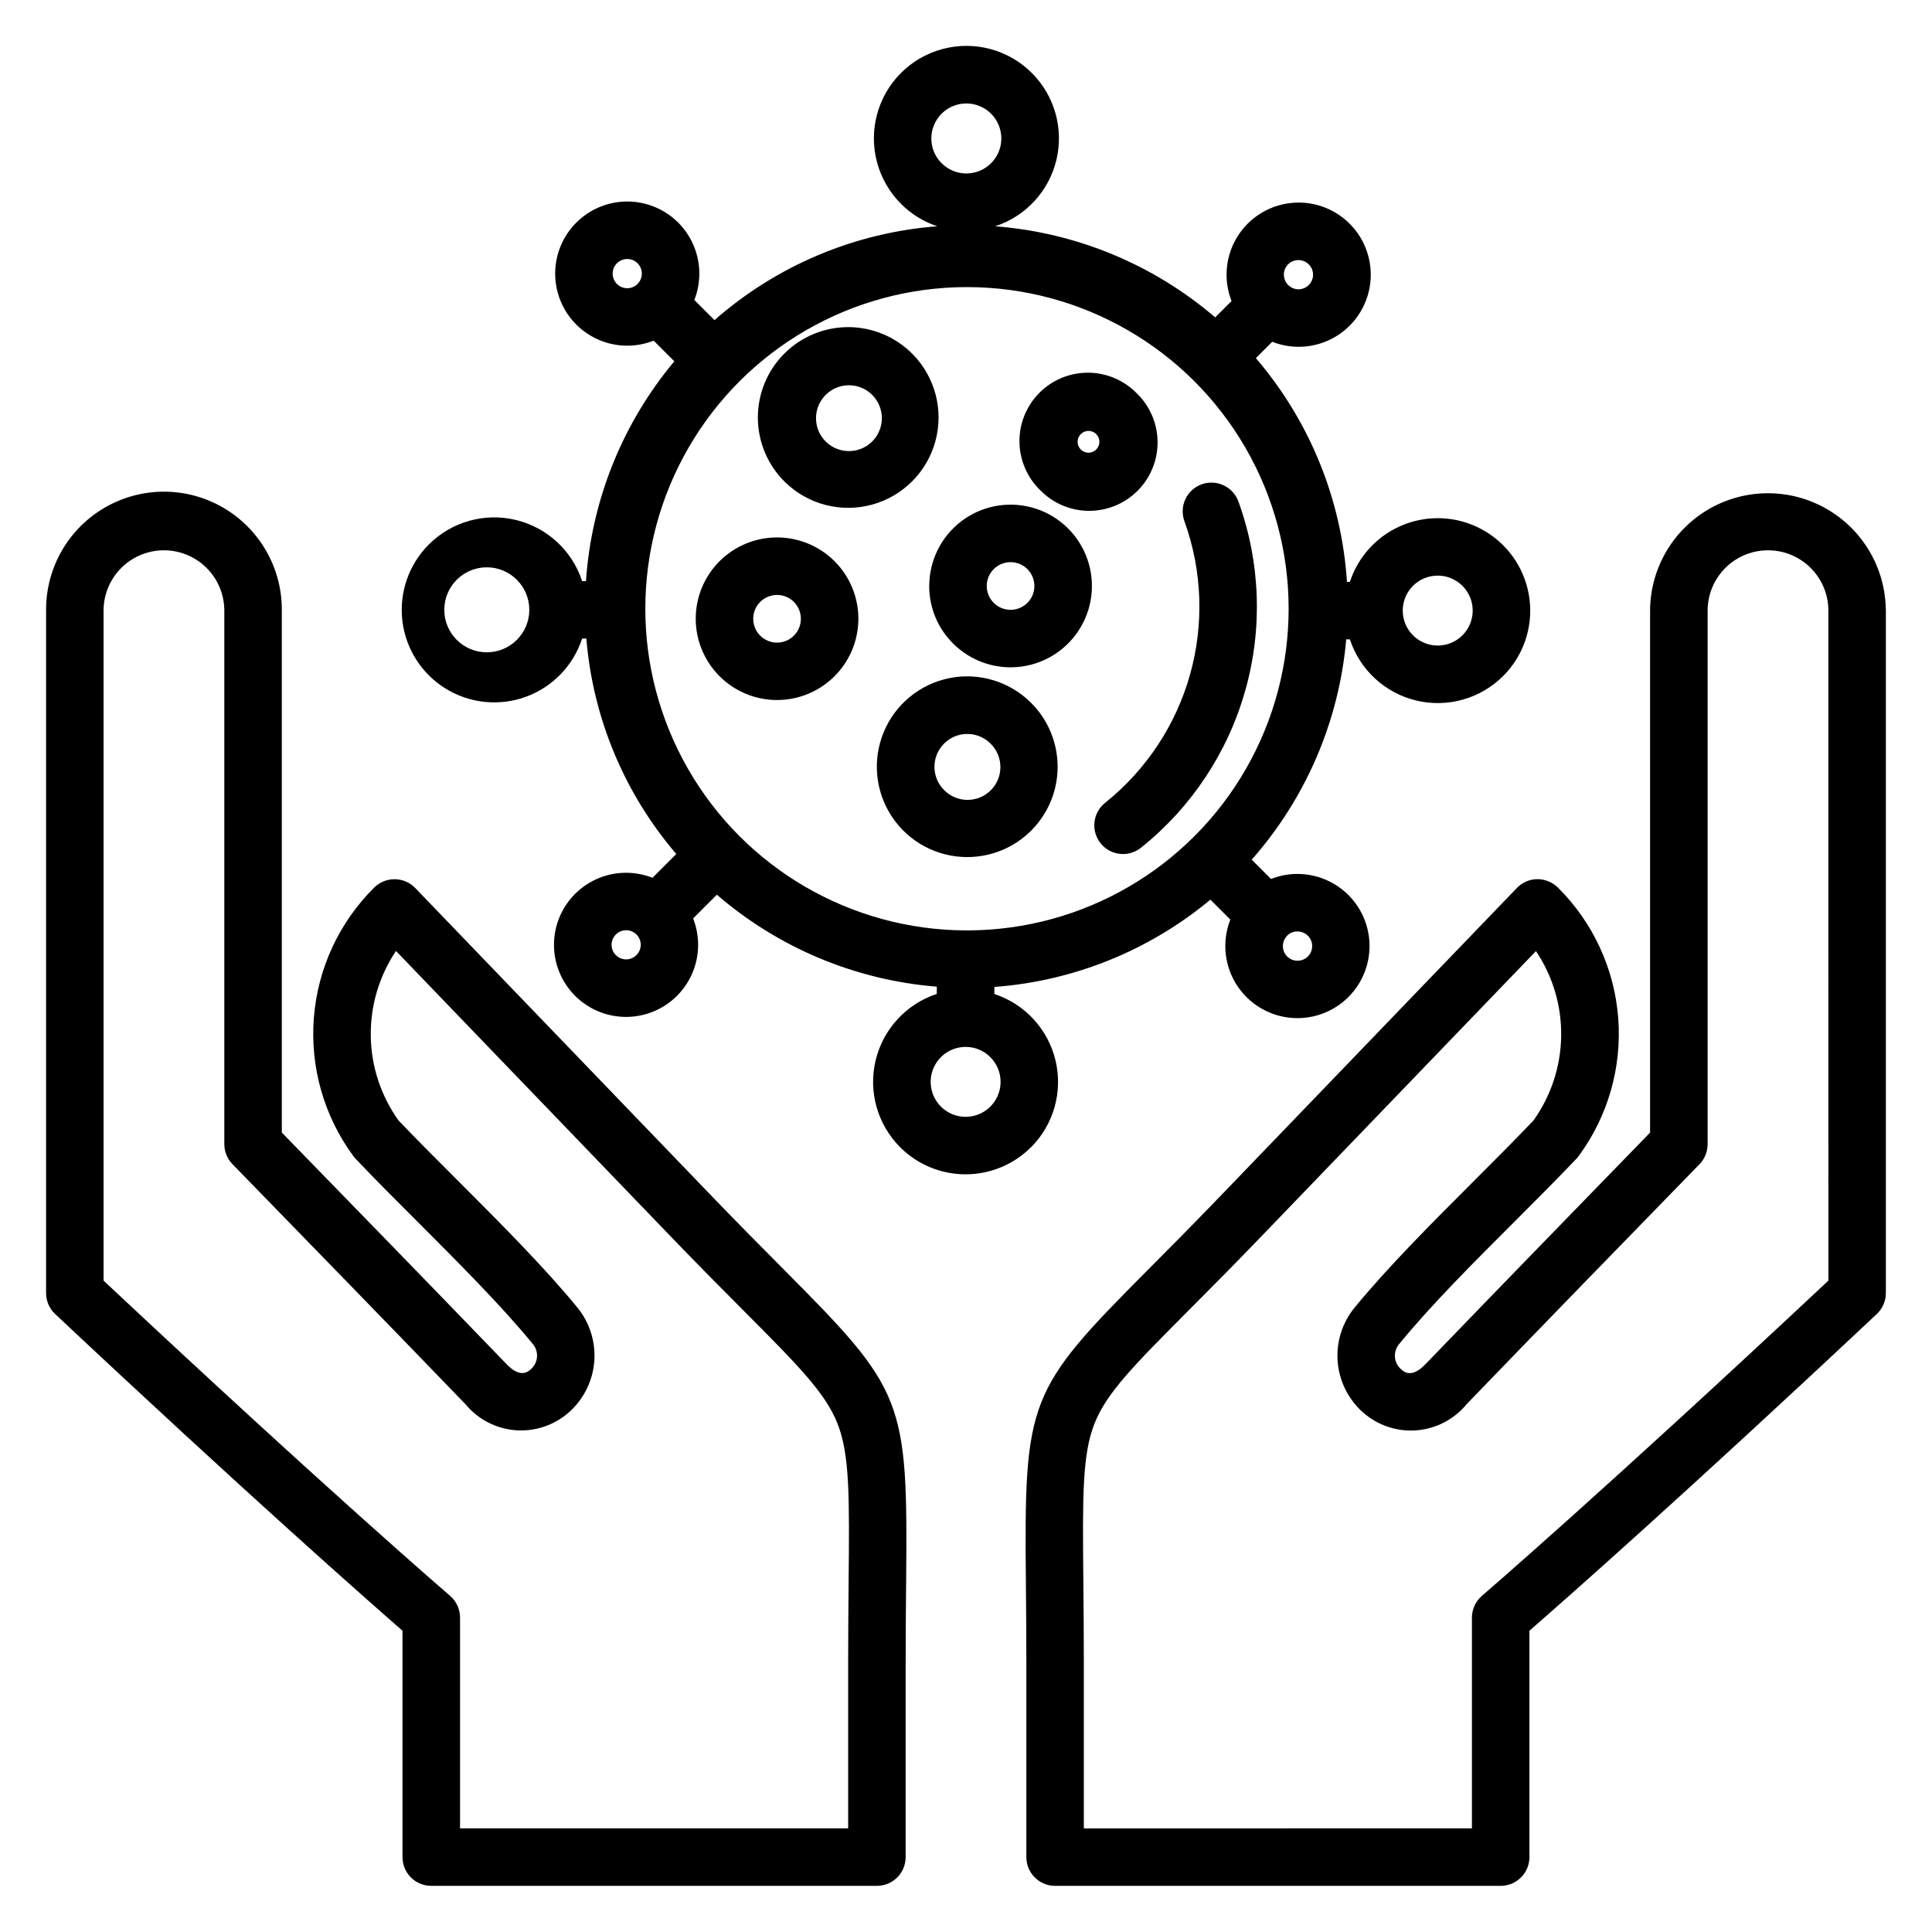 <?xml version="1.0" encoding="UTF-8"?>
<!-- Uploaded to: ICON Repo, www.iconrepo.com, Generator: ICON Repo Mixer Tools -->
<svg fill="#000000" width="800px" height="800px" version="1.1" viewBox="144 144 512 512" xmlns="http://www.w3.org/2000/svg">
 <path d="m628.54 305.54c-0.102-5.648-3.176-10.82-8.082-13.613-4.91-2.793-10.926-2.793-15.832 0-4.91 2.793-7.981 7.965-8.086 13.613v141.7c-0.004 1.984-0.781 3.887-2.168 5.309l-0.922 0.941c-19.969 20.504-40.602 41.715-60.809 62.66l0.004 0.004c-3.301 4-8.082 6.488-13.25 6.898-5.168 0.406-10.281-1.301-14.168-4.731-3.894-3.438-6.305-8.25-6.727-13.426-0.422-5.176 1.176-10.316 4.461-14.34 8.883-10.836 20.504-22.453 31.75-33.695 5.57-5.578 10.836-10.836 15.633-15.871h0.004c4.68-6.527 7.254-14.328 7.379-22.359s-2.207-15.91-6.68-22.578l-72.805 75.633c-7.481 7.769-13.723 14.047-19.238 19.578-14.508 14.578-21.801 21.902-24.984 30.082-3.25 8.281-3.125 19.477-2.922 41.758 0.059 6.387 0.129 13.625 0.129 21.957v43.48l102.85-0.004v-55.848c-0.004-2.223 0.969-4.336 2.66-5.781 0.332-0.289 33.094-28.484 91.809-83.531zm15.234 0v181.13c0 2.102-0.867 4.113-2.398 5.551-50.922 47.809-82.977 76.027-92.062 83.938v59.996c0 2.019-0.801 3.961-2.231 5.387-1.43 1.43-3.367 2.231-5.387 2.231h-118.08c-4.207 0-7.617-3.41-7.617-7.617v-51.102c0-8.258-0.07-15.461-0.129-21.816-0.453-48.375 0.449-50.691 32.348-82.727 5.461-5.5 11.656-11.719 19.047-19.387l78.723-81.801v-0.004c1.418-1.477 3.371-2.316 5.418-2.332 2.043-0.004 4.004 0.797 5.461 2.227 9.289 9.223 14.961 21.473 15.977 34.523 1.012 13.055-2.691 26.035-10.445 36.582-0.195 0.27-0.41 0.527-0.641 0.766-5.016 5.277-10.477 10.738-16.25 16.516-10.992 10.98-22.348 22.32-30.738 32.613-0.812 0.973-1.203 2.227-1.09 3.488 0.113 1.258 0.723 2.422 1.695 3.234 0.668 0.59 2.707 2.398 6.32-1.344 19.812-20.543 40.027-41.309 59.59-61.434l0.004-138.62c0.145-11.062 6.129-21.219 15.734-26.707 9.602-5.492 21.395-5.492 30.996 0 9.605 5.488 15.59 15.645 15.734 26.707zm-277.8 215.8c-3.191-8.18-10.473-15.504-24.988-30.082-5.504-5.531-11.75-11.809-19.23-19.578l-72.816-75.66c-4.473 6.668-6.805 14.547-6.68 22.578 0.121 8.027 2.695 15.832 7.375 22.359 4.793 5.023 10.07 10.293 15.645 15.871 11.242 11.242 22.867 22.867 31.746 33.699v0.004c3.281 4.023 4.883 9.16 4.457 14.336-0.422 5.176-2.836 9.984-6.727 13.422-3.887 3.43-8.996 5.137-14.164 4.731-5.168-0.41-9.945-2.898-13.242-6.898-20.254-20.996-40.949-42.254-60.957-62.805l-0.781-0.801c-1.387-1.418-2.164-3.324-2.164-5.309v-141.67c-0.105-5.648-3.176-10.82-8.086-13.613-4.906-2.793-10.926-2.793-15.832 0-4.906 2.793-7.981 7.965-8.082 13.613v177.84c58.715 55.043 91.492 83.242 91.816 83.527 1.688 1.449 2.656 3.559 2.656 5.781v55.848h102.85v-43.48c0-8.332 0.07-15.57 0.125-21.957 0.211-22.281 0.32-33.473-2.914-41.758zm-14.191-40.832c31.898 32.039 32.809 34.352 32.352 82.727-0.059 6.356-0.129 13.543-0.129 21.816v51.102c0 2.023-0.801 3.961-2.231 5.391-1.434 1.43-3.371 2.231-5.394 2.227h-118.1 0.004c-2.023 0-3.961-0.801-5.391-2.231-1.426-1.426-2.231-3.367-2.227-5.387v-59.996c-9.078-7.91-41.145-36.129-92.062-83.938-1.527-1.441-2.394-3.449-2.391-5.551v-181.13c0-11.16 5.953-21.473 15.617-27.051 9.668-5.582 21.574-5.582 31.238 0 9.664 5.578 15.617 15.891 15.617 27.051v138.6c19.594 20.125 39.812 40.891 59.617 61.434 3.617 3.742 5.648 1.934 6.316 1.344v-0.004c2.008-1.688 2.281-4.672 0.617-6.699-8.406-10.254-19.758-21.609-30.73-32.59-5.793-5.781-11.258-11.242-16.25-16.516l-0.004-0.004c-0.23-0.238-0.441-0.492-0.637-0.762-7.75-10.551-11.457-23.531-10.441-36.582 1.016-13.051 6.684-25.301 15.973-34.527 1.438-1.43 3.387-2.234 5.418-2.227h0.07c2.047 0.016 4 0.859 5.414 2.336l78.723 81.801c7.391 7.672 13.582 13.891 19.043 19.387zm54.66-56.355c-1.719-1.734-4.059-2.707-6.5-2.711h-0.082c-4.418 0.023-8.203 3.156-9.051 7.492-0.848 4.332 1.484 8.66 5.57 10.34 4.082 1.68 8.785 0.242 11.234-3.434 2.445-3.676 1.957-8.566-1.168-11.688zm-6.5-33.586c-30.418-0.113-58.469-16.426-73.609-42.805-15.145-26.379-15.082-58.828 0.156-85.148 15.242-26.324 43.352-42.531 73.77-42.531 30.414 0 58.527 16.207 73.77 42.531 15.238 26.32 15.301 58.77 0.156 85.148-15.141 26.379-43.195 42.691-73.609 42.805zm-86.137 3.793v-0.004c0.012 1.848-1.285 3.449-3.094 3.816-1.812 0.371-3.629-0.594-4.344-2.297-0.711-1.707-0.117-3.676 1.418-4.707 1.535-1.027 3.582-0.828 4.887 0.48 0.719 0.719 1.125 1.691 1.133 2.707zm-0.879-175.09 0.043-0.043h0.004c0.906-0.918 1.301-2.227 1.043-3.496-0.258-1.266-1.129-2.316-2.324-2.809-1.195-0.488-2.559-0.348-3.629 0.375-1.07 0.719-1.711 1.93-1.707 3.219 0 1.559 0.934 2.965 2.367 3.566 1.434 0.605 3.09 0.293 4.203-0.797zm80.621-32.012c1.727 1.727 4.062 2.699 6.5 2.711h0.082c4.422-0.023 8.215-3.16 9.062-7.5 0.844-4.34-1.488-8.676-5.578-10.355-4.09-1.68-8.797-0.238-11.246 3.441-2.449 3.684-1.961 8.582 1.172 11.703zm90.703 29.535c-0.008 1.027 0.402 2.016 1.137 2.738 0.715 0.723 1.691 1.133 2.711 1.137 1.566 0 2.981-0.941 3.582-2.387 0.602-1.449 0.27-3.117-0.836-4.223-1.109-1.109-2.773-1.441-4.223-0.844s-2.394 2.012-2.394 3.578zm0.879 175.13v0.004c0.723-0.711 1.695-1.098 2.707-1.086 1.852-0.008 3.457 1.289 3.828 3.106 0.371 1.816-0.59 3.641-2.301 4.359-1.707 0.719-3.684 0.133-4.723-1.402-1.039-1.535-0.848-3.59 0.453-4.906l0.047-0.047zm-200.86-86.277c-0.023 6.211-5.07 11.234-11.281 11.223-6.215-0.012-11.246-5.051-11.246-11.262 0-6.215 5.031-11.254 11.246-11.262 6.211-0.012 11.258 5.012 11.281 11.223zm231.47 0.156c0-2.457 0.977-4.812 2.715-6.551 1.738-1.734 4.094-2.707 6.551-2.703 3.094-0.004 5.984 1.543 7.707 4.113 1.719 2.574 2.043 5.836 0.855 8.695-1.184 2.859-3.719 4.941-6.754 5.543s-6.172-0.352-8.359-2.543c-1.746-1.734-2.723-4.094-2.707-6.555zm-98.52 142.23c-4.598 4.594-10.832 7.172-17.336 7.172-6.5 0-12.734-2.578-17.332-7.172-6.019-6.027-8.48-14.742-6.5-23.027 1.98-8.285 8.113-14.945 16.207-17.602v-1.926c-21.527-1.723-41.941-10.262-58.285-24.375l-6.289 6.293c2.082 5.293 1.699 11.242-1.051 16.223-2.746 4.984-7.574 8.48-13.164 9.539-5.586 1.062-11.359-0.422-15.742-4.051-4.383-3.629-6.918-9.023-6.918-14.711-0.004-6.32 3.125-12.234 8.352-15.793 5.223-3.555 11.871-4.297 17.754-1.977l6.312-6.312-0.004 0.004c-13.758-16.051-22.098-36.031-23.836-57.102h-1.117 0.004c-2.324 7.141-7.789 12.816-14.832 15.414-7.043 2.594-14.887 1.816-21.285-2.106-6.398-3.926-10.648-10.566-11.527-18.02s1.703-14.902 7.012-20.207c6.023-6.027 14.746-8.492 23.031-6.512 8.289 1.98 14.953 8.121 17.602 16.219h1.012c1.457-21.402 9.652-41.797 23.414-58.258l-5.473-5.465c-2.231 0.871-4.602 1.324-7 1.332-6.824 0-13.133-3.641-16.547-9.555-3.41-5.91-3.41-13.195 0-19.105 3.414-5.91 9.723-9.555 16.547-9.555 6.32 0.004 12.23 3.129 15.789 8.352 3.555 5.227 4.301 11.871 1.988 17.75l5.34 5.34c16.465-14.473 37.191-23.203 59.051-24.875-3.637-1.199-6.934-3.242-9.629-5.957-6.191-6.195-8.613-15.223-6.344-23.684 2.266-8.457 8.875-15.066 17.336-17.332 8.457-2.269 17.484 0.148 23.68 6.344 6.031 6.019 8.5 14.742 6.519 23.031-1.98 8.285-8.121 14.953-16.223 17.598 21.504 1.656 41.922 10.109 58.301 24.141l4.336-4.336c-2.082-5.297-1.691-11.242 1.059-16.223 2.754-4.981 7.582-8.477 13.176-9.531 5.59-1.059 11.359 0.43 15.742 4.062 4.379 3.629 6.914 9.023 6.914 14.715 0.004 6.324-3.125 12.242-8.352 15.801-5.227 3.559-11.879 4.301-17.762 1.98l-4.332 4.332c14.25 16.629 22.723 37.434 24.141 59.289h0.773c2.336-7.129 7.805-12.793 14.848-15.375 7.039-2.582 14.875-1.801 21.266 2.125 6.391 3.922 10.633 10.559 11.512 18.004 0.883 7.449-1.695 14.891-6.996 20.195-6.023 6.023-14.746 8.488-23.031 6.508-8.285-1.98-14.949-8.121-17.598-16.219h-0.969c-1.895 21.637-10.672 42.102-25.047 58.387l5.109 5.113c5.297-2.09 11.25-1.707 16.234 1.043 4.988 2.746 8.488 7.578 9.547 13.168 1.062 5.594-0.426 11.371-4.059 15.754-3.633 4.387-9.031 6.922-14.723 6.918-6.324 0-12.234-3.129-15.793-8.355-3.555-5.227-4.297-11.875-1.977-17.758l-5.289-5.289 0.004 0.004c-16.207 13.492-36.223 21.578-57.25 23.133v1.875-0.004c8.09 2.656 14.223 9.32 16.203 17.605 1.977 8.285-0.484 17-6.504 23.027zm12.359-186.96c-0.008 1.172 0.699 2.231 1.781 2.68s2.328 0.199 3.152-0.633c0.539-0.543 0.844-1.281 0.844-2.047 0-0.762-0.305-1.496-0.844-2.035-0.824-0.824-2.066-1.07-3.144-0.625-1.078 0.445-1.785 1.492-1.789 2.66zm-9.926 12.816c3.383 3.481 8.02 5.457 12.867 5.488 4.852 0.035 9.516-1.879 12.945-5.309 3.43-3.434 5.34-8.094 5.305-12.945-0.031-4.852-2.008-9.484-5.488-12.867-3.383-3.477-8.016-5.453-12.867-5.488-4.852-0.031-9.516 1.879-12.945 5.312-3.43 3.43-5.34 8.09-5.305 12.941 0.031 4.852 2.012 9.488 5.488 12.867zm-14.16 25.406v0.004c0 2.109 1.055 4.078 2.809 5.25 1.754 1.172 3.977 1.391 5.926 0.582 1.949-0.809 3.367-2.535 3.777-4.606 0.41-2.066-0.238-4.207-1.73-5.699-1.809-1.805-4.523-2.344-6.883-1.363-2.359 0.977-3.898 3.281-3.898 5.836zm-15.234 0v0.004c0-6.703 3.113-13.023 8.43-17.105s12.227-5.457 18.703-3.723c6.473 1.73 11.773 6.379 14.336 12.57 2.566 6.191 2.106 13.223-1.246 19.027-3.352 5.805-9.211 9.719-15.855 10.594s-13.316-1.391-18.055-6.133c-4.059-4.027-6.336-9.512-6.324-15.23zm-35.867 4.219v0.004c1.492 1.492 2.141 3.629 1.73 5.699-0.41 2.07-1.828 3.797-3.777 4.606-1.949 0.809-4.176 0.59-5.93-0.586-1.754-1.172-2.805-3.144-2.805-5.254 0.004-2.555 1.543-4.856 3.902-5.832 2.356-0.977 5.07-0.438 6.879 1.367zm10.773-10.789c4.043 4.043 6.312 9.523 6.312 15.238s-2.269 11.199-6.312 15.238c-4.043 4.043-9.523 6.312-15.238 6.312-5.715 0-11.195-2.269-15.238-6.312-4.039-4.039-6.312-9.523-6.312-15.238s2.269-11.195 6.312-15.238c4.047-4.035 9.523-6.301 15.238-6.301 5.715 0 11.195 2.266 15.238 6.301zm-4.914-37.922v0.004c-0.004 4.16 2.93 7.75 7.012 8.566 4.082 0.816 8.172-1.363 9.77-5.211 1.594-3.844 0.25-8.281-3.211-10.594-3.461-2.312-8.074-1.855-11.016 1.09-1.637 1.625-2.555 3.84-2.555 6.148zm-8.223 16.934v0.004c6.07 5.945 14.836 8.23 23.035 6.004 8.199-2.231 14.605-8.637 16.832-16.836 2.227-8.199-0.062-16.965-6.008-23.031-4.477-4.566-10.59-7.152-16.98-7.188-6.394-0.031-12.535 2.496-17.055 7.016-4.519 4.519-7.043 10.66-7.012 17.055 0.035 6.391 2.621 12.508 7.188 16.98zm42.152 81.617v0.004c1.625 1.664 3.848 2.606 6.176 2.621 2.324 0.016 4.559-0.902 6.203-2.543 1.648-1.645 2.566-3.879 2.555-6.203-0.012-2.328-0.953-4.551-2.613-6.18-3.402-3.398-8.914-3.398-12.312 0-3.402 3.402-3.402 8.914 0 12.316zm6.152 17.773 0.004 0.004c6.348 0.004 12.441-2.516 16.93-7.004 4.492-4.488 7.016-10.578 7.016-16.926 0-6.352-2.523-12.441-7.019-16.93-5.648-5.66-13.758-8.129-21.605-6.574-7.848 1.559-14.402 6.93-17.465 14.324-3.062 7.391-2.231 15.824 2.219 22.477 4.445 6.648 11.922 10.641 19.926 10.633zm57.594-88.895c-0.73-1.91-0.664-4.035 0.188-5.894 0.855-1.863 2.418-3.301 4.344-3.996 1.926-0.691 4.047-0.582 5.891 0.309 1.844 0.887 3.25 2.481 3.906 4.418 5.766 16.023 6.391 33.449 1.781 49.84-4.609 16.395-14.219 30.941-27.492 41.613-1.566 1.328-3.606 1.969-5.652 1.773-2.043-0.195-3.926-1.207-5.215-2.809-1.285-1.602-1.871-3.656-1.621-5.699 0.25-2.039 1.312-3.894 2.949-5.137 10.797-8.688 18.613-20.523 22.363-33.863s3.246-27.516-1.441-40.555z" fill-rule="evenodd"/>
</svg>